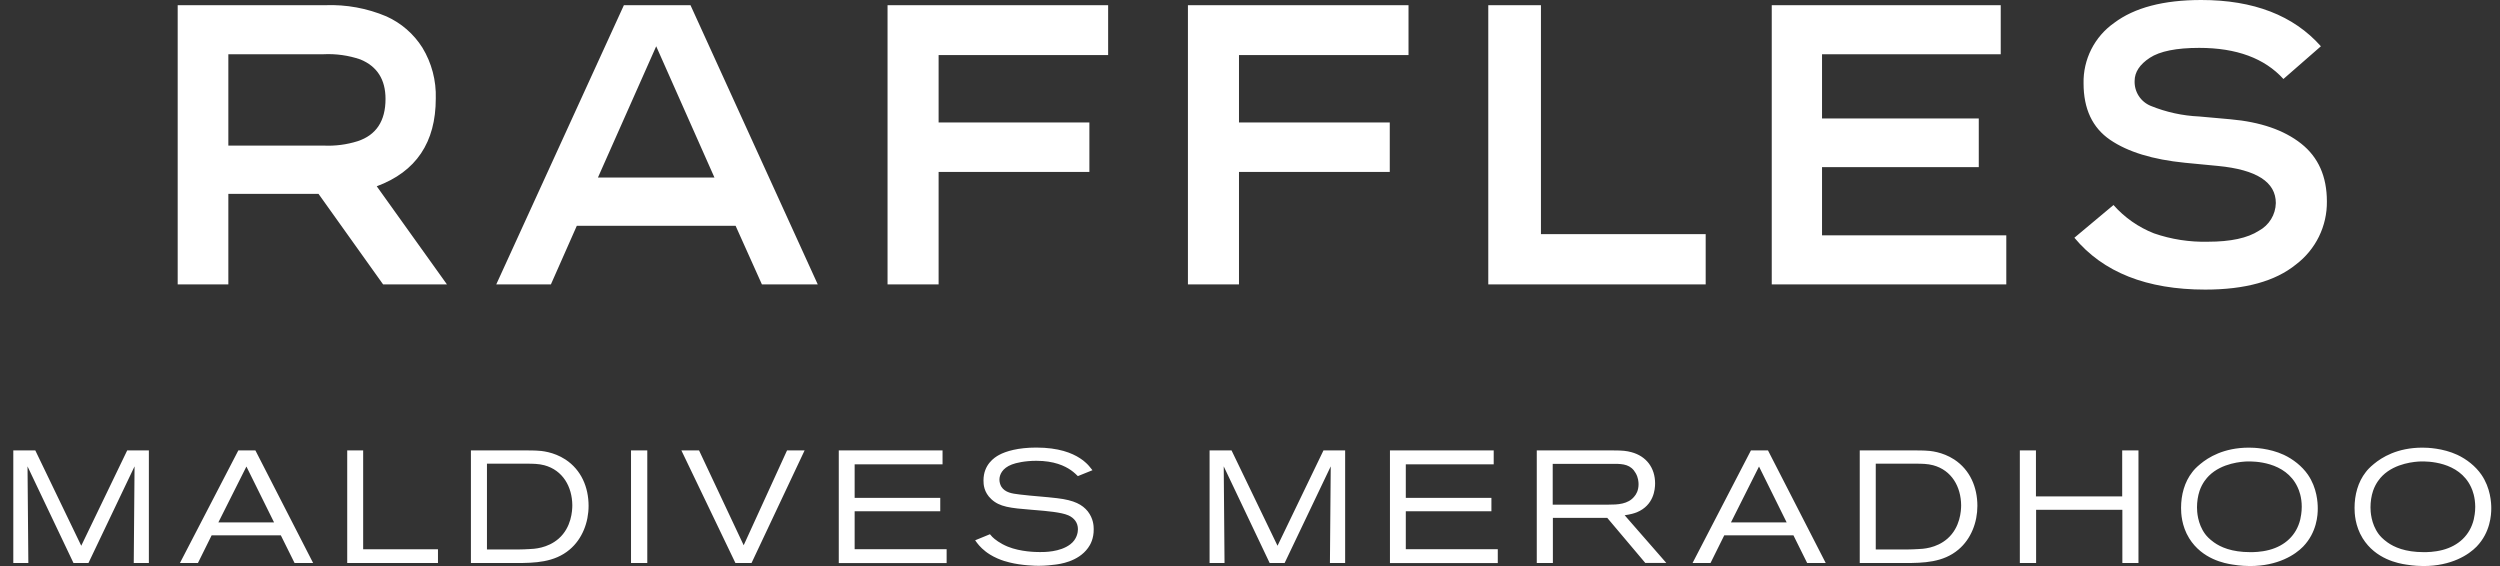 <svg width="106" height="24" viewBox="0 0 106 24" fill="none" xmlns="http://www.w3.org/2000/svg">
<rect x="0" y="0" width="106" height="24" fill="#333333" stroke="none"/>
<path d="M18.477 4.178C18.501 3.419 18.304 2.67 17.91 2.021C17.542 1.437 17.01 0.976 16.38 0.693C15.562 0.348 14.679 0.187 13.792 0.22H7.534V12.059H9.682V8.22H13.505L16.244 12.059H18.951L15.974 7.898C17.643 7.279 18.477 6.038 18.477 4.178ZM15.162 5.987C14.697 6.133 14.211 6.196 13.724 6.173H9.682V2.3H13.708C14.241 2.273 14.775 2.347 15.28 2.52C15.991 2.813 16.346 3.372 16.346 4.194C16.346 5.131 15.951 5.728 15.162 5.987ZM26.453 0.22L21.041 12.059H23.358L24.457 9.573H31.189L32.305 12.059H34.673L29.277 0.22H26.453ZM25.353 7.526L27.823 1.962L30.292 7.526H25.353ZM37.632 0.22H46.985V2.334H39.797V5.192H46.19V7.29H39.797V12.059H37.632L37.632 0.22ZM50.368 0.22H59.721V2.334H52.533V5.192H58.926V7.29H52.533V12.059H50.368V0.22ZM65.336 9.928H72.321V12.059H63.103V0.22H65.336V9.928ZM77.254 9.979H85.067V12.059H75.122V0.22H84.831V2.3H77.254V5.023H83.9V7.087H77.254V9.979ZM98.66 8.541C98.666 9.058 98.55 9.569 98.323 10.033C98.095 10.497 97.761 10.902 97.349 11.214C96.475 11.924 95.193 12.279 93.502 12.279C91.021 12.279 89.172 11.546 87.954 10.08L89.612 8.693C90.081 9.223 90.669 9.635 91.328 9.894C92.065 10.149 92.841 10.269 93.62 10.249C94.578 10.249 95.297 10.094 95.776 9.784C95.989 9.669 96.168 9.5 96.294 9.294C96.421 9.087 96.49 8.851 96.495 8.609C96.495 7.718 95.678 7.194 94.043 7.036L92.639 6.901C91.275 6.765 90.218 6.441 89.468 5.928C88.718 5.415 88.343 4.617 88.343 3.535C88.332 3.034 88.445 2.539 88.67 2.092C88.896 1.645 89.228 1.261 89.637 0.973C90.499 0.324 91.731 0 93.332 0C95.554 0 97.245 0.654 98.406 1.962L96.817 3.349C96.016 2.469 94.826 2.03 93.248 2.03C92.278 2.03 91.579 2.171 91.15 2.452C90.722 2.734 90.508 3.061 90.508 3.433C90.5 3.659 90.562 3.881 90.684 4.07C90.807 4.259 90.984 4.405 91.193 4.49C91.847 4.756 92.542 4.908 93.248 4.939L94.567 5.057C95.841 5.17 96.842 5.514 97.569 6.089C98.296 6.664 98.66 7.481 98.66 8.541Z" fill="white"/>
<path fill-rule="evenodd" clip-rule="evenodd" d="M44.728 23.941C44.906 23.92 45.709 23.826 46.134 23.23C46.231 23.099 46.38 22.835 46.373 22.433C46.373 22.294 46.359 21.989 46.124 21.684C45.895 21.4 45.559 21.209 44.82 21.123C44.569 21.093 44.318 21.071 44.068 21.049L44.067 21.049C43.791 21.025 43.515 21.001 43.239 20.967L43.197 20.961C42.928 20.929 42.617 20.89 42.456 20.634C42.404 20.544 42.376 20.436 42.376 20.336C42.376 20.135 42.491 19.85 42.903 19.694C43.077 19.625 43.458 19.538 43.943 19.538C44.692 19.538 45.146 19.753 45.41 19.937C45.545 20.031 45.666 20.152 45.701 20.187L46.321 19.937C46.311 19.926 46.296 19.907 46.276 19.882C46.219 19.809 46.126 19.69 46.009 19.594C45.953 19.54 45.894 19.499 45.827 19.454L45.794 19.431C45.451 19.206 44.883 18.977 43.936 18.977C43.167 18.977 42.647 19.133 42.362 19.289C42.161 19.396 41.7 19.701 41.7 20.37C41.7 20.533 41.711 20.87 42.036 21.168C42.387 21.494 42.834 21.542 43.746 21.615C43.801 21.62 43.867 21.625 43.939 21.631L43.94 21.631L43.94 21.631L43.94 21.631L43.94 21.631C44.358 21.666 45.001 21.718 45.299 21.851C45.548 21.962 45.704 22.163 45.704 22.44C45.704 22.568 45.663 22.866 45.378 23.081C44.941 23.413 44.267 23.408 44.102 23.407L44.082 23.407C43.926 23.407 43.278 23.4 42.73 23.178C42.401 23.043 42.175 22.866 42.075 22.766C42.036 22.724 42.009 22.693 41.974 22.651L41.347 22.908L41.361 22.929C41.438 23.037 41.553 23.201 41.794 23.387C41.874 23.449 42.043 23.57 42.293 23.678C42.505 23.771 42.664 23.812 42.772 23.839L42.806 23.848C43.312 23.976 43.902 23.99 44.037 23.99C44.342 23.99 44.619 23.955 44.727 23.941L44.728 23.941ZM5.705 19.774L5.671 23.872H6.312V19.098H5.393L3.445 23.14L1.497 19.098H0.564V23.872H1.202L1.167 19.774L3.116 23.872H3.75L5.705 19.774ZM11.907 22.697L12.49 23.872H13.277L10.829 19.098H10.105L7.629 23.872H8.392L8.974 22.697H11.907ZM9.259 22.149L10.448 19.781L11.62 22.149H9.259ZM14.722 23.872V19.098H15.398V23.289H18.57V23.872H14.722ZM21.874 23.872C22.671 23.872 23.503 23.851 24.152 23.303C24.692 22.849 24.956 22.142 24.956 21.449C24.956 20.658 24.644 19.923 23.975 19.483C23.469 19.154 22.952 19.112 22.737 19.105C22.602 19.098 22.474 19.098 22.339 19.098H22.338H19.967V23.872H21.874ZM22.338 19.66C22.578 19.66 22.848 19.663 23.077 19.726C23.867 19.937 24.259 20.641 24.266 21.421C24.266 21.653 24.231 22.357 23.691 22.835C23.209 23.255 22.63 23.275 22.421 23.282L22.411 23.282C22.29 23.289 22.169 23.296 22.04 23.296H20.647V19.66H22.338ZM26.755 23.872V19.098H27.445V23.872H26.755ZM31.182 23.872H31.865L34.115 19.098H33.37L31.532 23.119L29.64 19.098H28.891L31.182 23.872ZM35.564 23.872V19.098H39.964V19.688H36.237V21.109H39.867V21.677H36.237V23.286H40.137V23.875H35.564V23.872ZM56.389 23.872L56.423 19.774L54.468 23.872H53.834L51.886 19.774L51.92 23.872H51.286V19.098H52.218L54.167 23.14L56.115 19.098H57.034V23.872H56.389ZM58.934 19.098V23.872V23.875H63.506V23.286H59.606V21.677H63.236V21.109H59.606V19.688H63.333V19.098H58.934ZM69.763 23.872L68.148 21.958H65.842V23.872H65.159V19.098H68.411C68.817 19.098 68.966 19.119 69.167 19.171C69.808 19.341 70.176 19.84 70.176 20.495C70.176 20.752 70.12 21.421 69.406 21.719C69.285 21.767 69.156 21.806 68.886 21.847L70.651 23.868H69.763V23.872ZM69.351 20.058C69.15 19.701 68.831 19.667 68.46 19.667H65.835V21.397H68.196C68.581 21.397 69.035 21.383 69.299 21.046C69.368 20.967 69.475 20.804 69.475 20.526L69.475 20.526C69.472 20.436 69.465 20.252 69.351 20.058ZM76.041 22.697L76.624 23.872H77.411L74.963 19.098H74.239L71.764 23.872H72.526L73.109 22.697H76.041ZM73.393 22.149L74.582 19.781L75.754 22.149H73.393ZM83.037 23.303C82.389 23.851 81.557 23.872 80.76 23.872H78.853V19.098H81.224H81.224C81.359 19.098 81.488 19.098 81.623 19.105C81.838 19.112 82.354 19.154 82.86 19.483C83.529 19.923 83.841 20.658 83.841 21.449C83.841 22.142 83.578 22.849 83.037 23.303ZM81.963 19.726C81.734 19.663 81.463 19.66 81.224 19.66H79.532V23.296H80.926C81.054 23.296 81.176 23.289 81.297 23.282L81.306 23.282C81.516 23.275 82.095 23.255 82.576 22.835C83.117 22.357 83.152 21.653 83.152 21.421C83.145 20.641 82.753 19.937 81.963 19.726ZM89.988 21.615V23.872H90.671V19.098H89.981V21.046H86.324V19.098H85.641V23.872H86.331V21.615H89.988ZM97.653 23.175C97.32 23.518 96.592 24 95.396 24C95.275 24 94.998 23.993 94.665 23.938C94.339 23.889 93.375 23.716 92.82 22.821C92.495 22.294 92.477 21.754 92.477 21.535C92.477 20.988 92.619 20.44 92.956 20.013C93.021 19.927 93.112 19.823 93.299 19.67C93.625 19.4 94.28 18.98 95.355 18.98C95.57 18.98 96.221 19.001 96.835 19.285C97.227 19.469 97.604 19.764 97.854 20.124C98.246 20.693 98.273 21.32 98.273 21.549C98.277 21.83 98.235 22.572 97.653 23.175ZM97.417 20.655C96.904 19.552 95.545 19.559 95.275 19.566C95.074 19.573 94.214 19.622 93.659 20.173C93.566 20.266 93.375 20.478 93.261 20.814C93.188 21.029 93.153 21.282 93.153 21.511C93.153 21.688 93.174 22.201 93.496 22.641C93.562 22.728 93.666 22.849 93.874 22.998C94.152 23.196 94.62 23.411 95.41 23.411C95.538 23.411 95.857 23.411 96.214 23.317C96.883 23.14 97.369 22.697 97.532 22.021C97.552 21.927 97.594 21.729 97.594 21.487C97.594 21.078 97.483 20.793 97.417 20.655ZM102.752 24C103.948 24 104.676 23.518 105.009 23.175C105.591 22.572 105.63 21.83 105.63 21.549C105.63 21.32 105.602 20.693 105.21 20.124C104.961 19.764 104.583 19.469 104.191 19.285C103.577 19.001 102.926 18.98 102.711 18.98C101.636 18.98 100.981 19.4 100.655 19.67C100.468 19.823 100.378 19.927 100.312 20.013C99.975 20.44 99.833 20.988 99.833 21.535C99.833 21.754 99.851 22.294 100.176 22.821C100.731 23.716 101.695 23.889 102.021 23.938C102.354 23.993 102.631 24 102.752 24ZM102.631 19.566C102.901 19.559 104.26 19.552 104.773 20.655C104.839 20.793 104.947 21.078 104.95 21.487C104.95 21.729 104.909 21.927 104.888 22.021C104.725 22.697 104.239 23.14 103.57 23.317C103.213 23.411 102.894 23.411 102.766 23.411C101.976 23.411 101.508 23.196 101.23 22.998C101.022 22.849 100.918 22.728 100.852 22.641C100.53 22.201 100.509 21.688 100.509 21.511C100.509 21.282 100.544 21.029 100.617 20.814C100.731 20.478 100.922 20.266 101.015 20.173C101.57 19.622 102.43 19.573 102.631 19.566Z" fill="white"/>
</svg>
